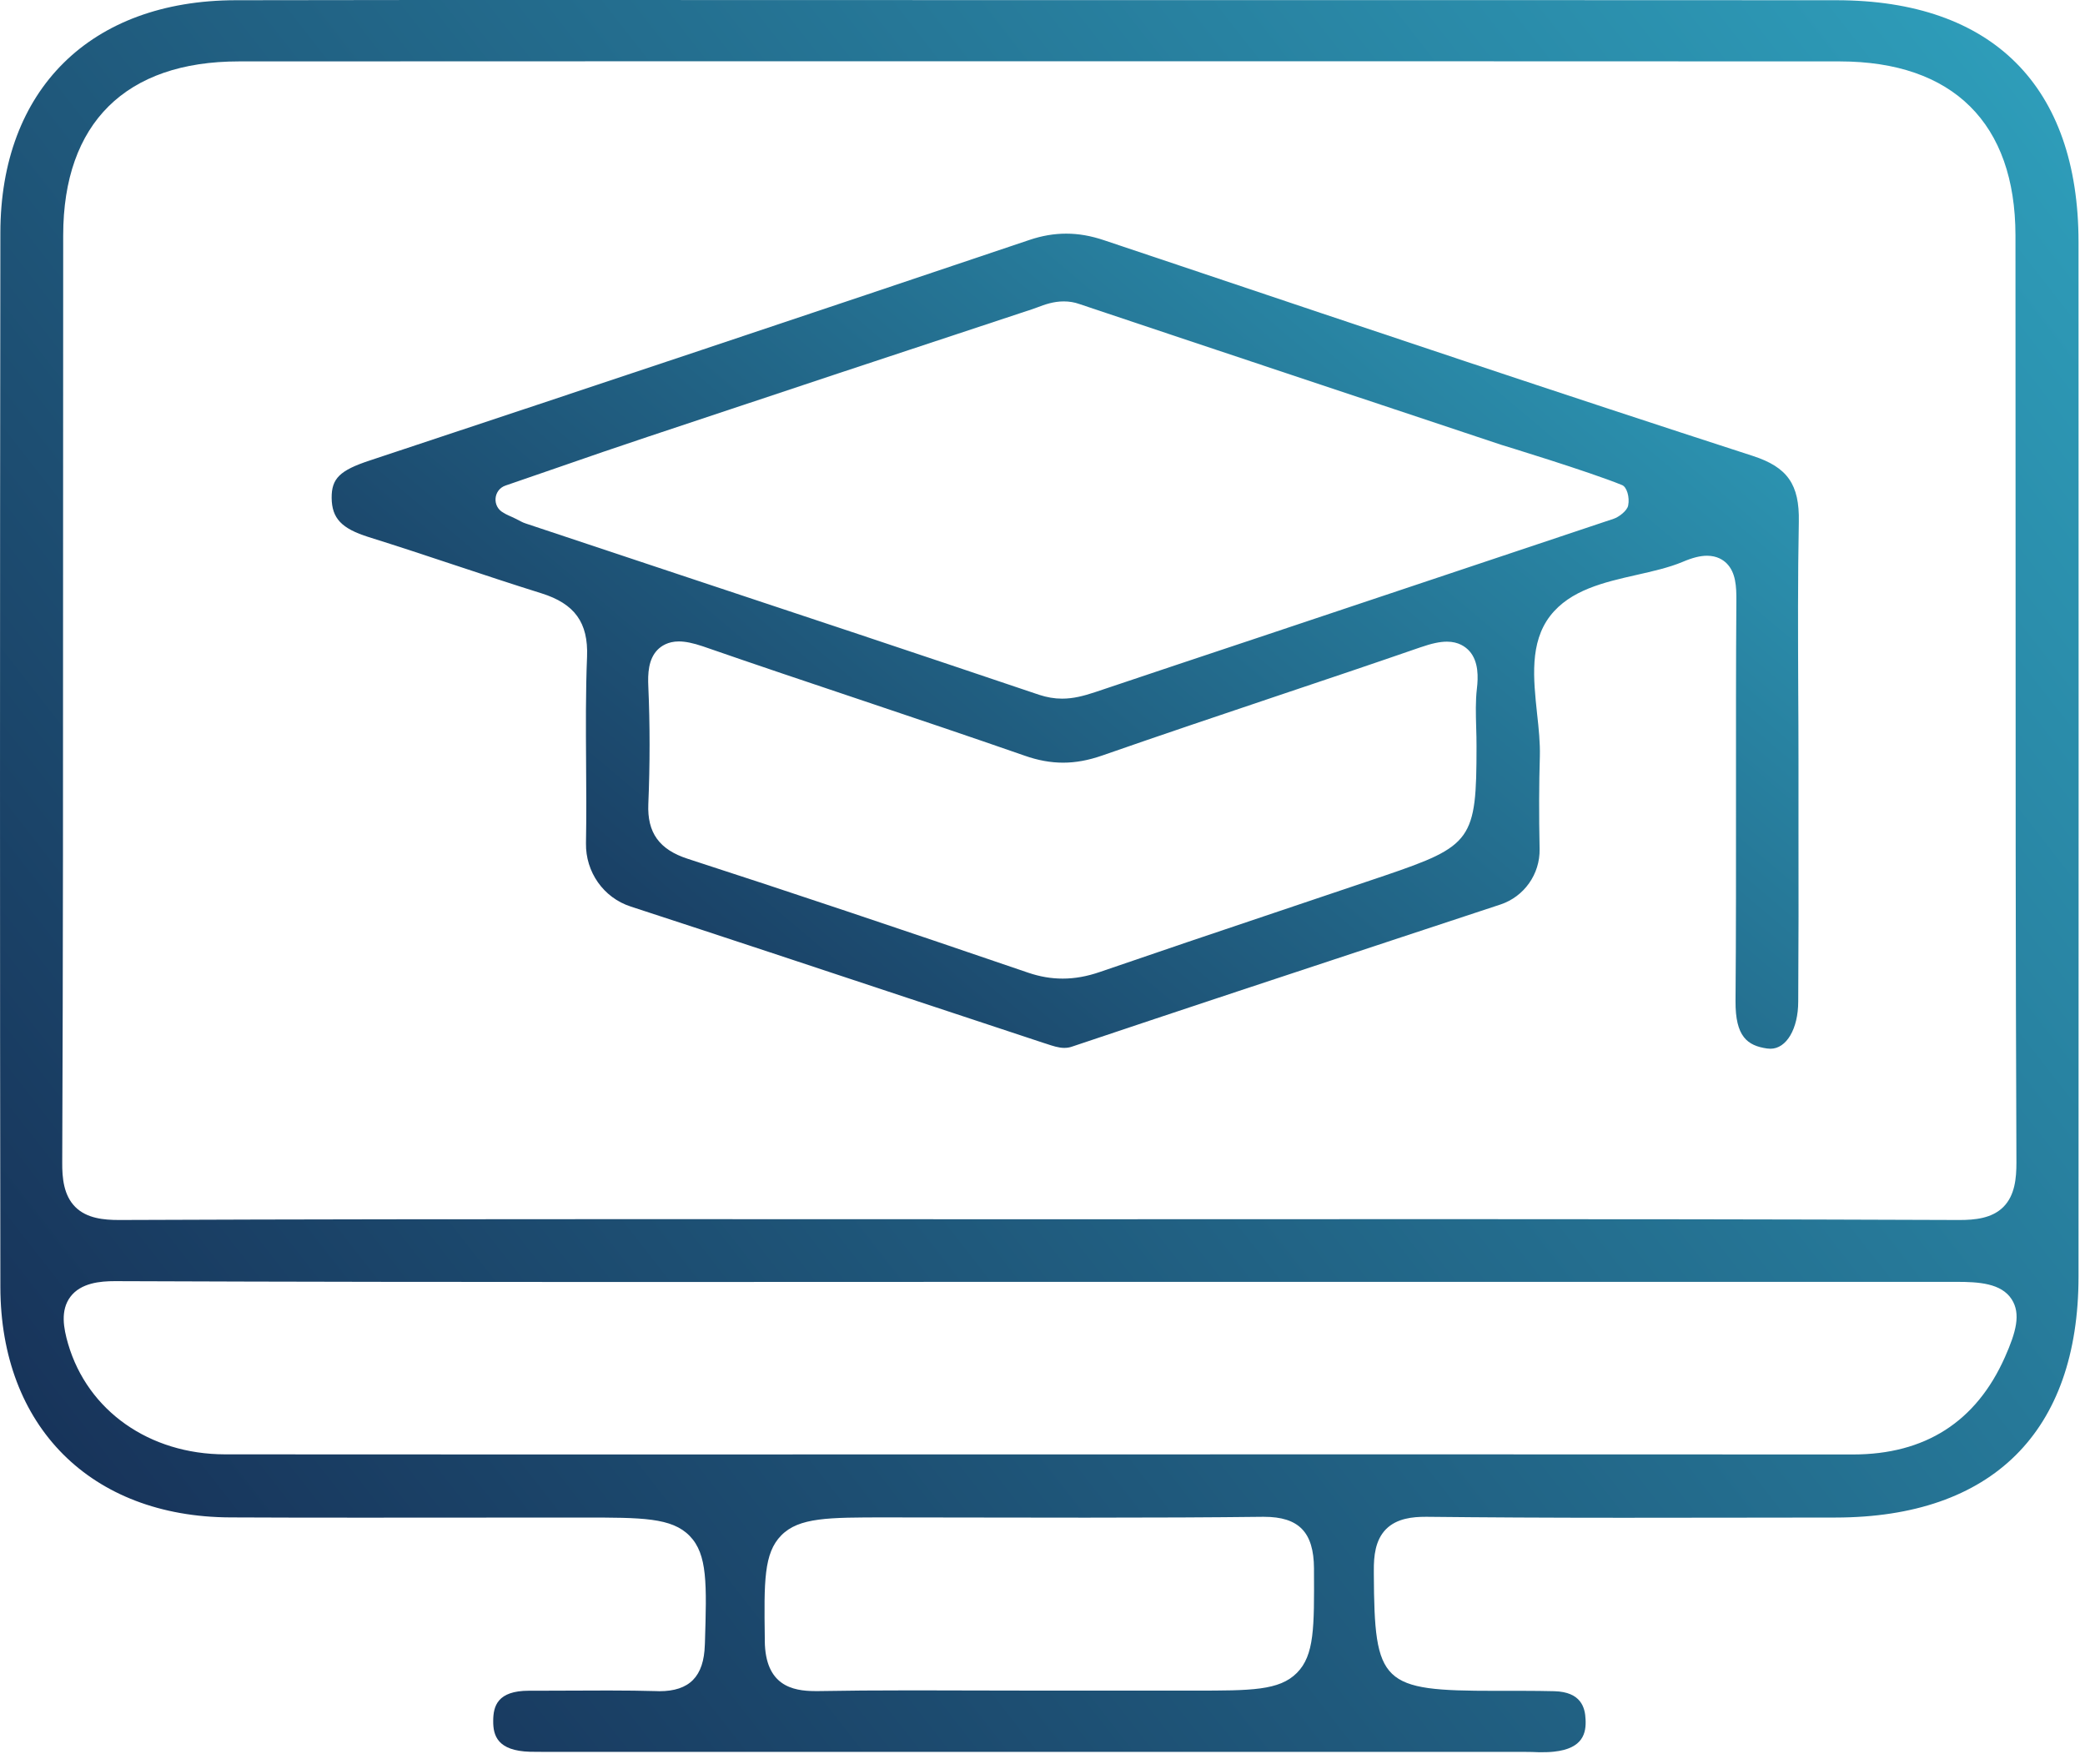 <?xml version="1.0" encoding="UTF-8"?>
<svg xmlns="http://www.w3.org/2000/svg" width="91" height="77" viewBox="0 0 91 77" fill="none">
  <path d="M66.522 76.457H23.778C23.564 76.457 23.349 76.457 23.13 76.452C21.714 76.41 21.521 75.747 21.526 75.11C21.526 74.457 21.714 73.788 23.083 73.788H23.459C23.976 73.788 24.493 73.783 25.016 73.783C25.533 73.778 26.045 73.778 26.562 73.778C27.356 73.778 28.009 73.788 28.615 73.804C28.672 73.804 28.724 73.809 28.777 73.809C30.093 73.809 30.72 73.166 30.762 71.793L30.767 71.683C30.845 69.124 30.882 67.838 30.103 67.034C29.32 66.23 28.024 66.23 25.444 66.23C25.444 66.23 17.562 66.235 16 66.235C14.015 66.235 12.035 66.235 10.05 66.224C3.965 66.198 0.026 62.255 0.016 56.169C-0.005 41.966 -0.005 26.917 0.016 10.165C0.021 3.907 3.954 0.021 10.285 0.01C15.08 0 19.876 0 24.666 0L45.393 0.005H66.073C70.769 0.005 75.46 0.005 80.156 0.01C86.962 0.016 90.713 3.766 90.718 10.567C90.723 25.616 90.723 40.66 90.718 55.709C90.713 62.489 86.946 66.224 80.109 66.23C78.709 66.23 77.309 66.235 75.909 66.235C74.206 66.24 72.503 66.24 70.8 66.24C67.462 66.24 64.762 66.224 62.301 66.198H62.218C61.664 66.198 60.969 66.261 60.494 66.736C60.019 67.217 59.956 67.922 59.961 68.549V68.69C59.987 73.506 60.285 73.793 65.263 73.793H66.496C66.945 73.793 67.389 73.799 67.838 73.809C69.008 73.84 69.181 74.525 69.202 75.037C69.233 75.622 69.103 76.311 67.828 76.447C67.65 76.468 67.452 76.473 67.191 76.473C67.086 76.463 66.637 76.457 66.522 76.457ZM38.675 66.224C36.147 66.224 34.873 66.224 34.099 67.008C33.332 67.786 33.347 69.024 33.379 71.484V71.626C33.405 73.553 34.57 73.804 35.583 73.804H35.724C36.925 73.783 38.236 73.772 39.845 73.772C40.744 73.772 41.642 73.778 42.541 73.778C43.434 73.783 44.327 73.783 45.22 73.783H52.136C54.602 73.783 55.835 73.783 56.603 73.01C57.37 72.242 57.36 71.009 57.349 68.564V68.444C57.339 66.867 56.686 66.198 55.166 66.198H55.098C52.857 66.224 50.481 66.235 47.409 66.235C45.957 66.235 44.5 66.235 43.047 66.23C41.585 66.23 40.133 66.224 38.675 66.224ZM61.643 63.472C68.053 63.472 74.467 63.472 80.876 63.477C84.021 63.477 86.251 62.051 87.505 59.23C87.991 58.138 88.21 57.339 87.798 56.702C87.343 56.002 86.361 55.944 85.395 55.944H45.288C42.18 55.944 29.738 55.95 26.63 55.95C20.696 55.95 12.876 55.944 5.009 55.913C4.383 55.913 3.531 55.986 3.071 56.597C2.627 57.193 2.774 57.966 2.972 58.65C3.829 61.575 6.519 63.466 9.82 63.472C14.281 63.477 18.742 63.477 23.203 63.477L61.643 63.472ZM45.367 2.674C33.718 2.674 22.075 2.674 10.426 2.68C5.485 2.68 2.763 5.375 2.758 10.264C2.753 14.809 2.753 19.353 2.753 23.898C2.753 32.694 2.753 41.788 2.716 50.736C2.711 51.41 2.779 52.168 3.286 52.675C3.787 53.176 4.534 53.244 5.197 53.244H5.234C13.19 53.212 21.161 53.207 27.215 53.207L45.184 53.212L63.236 53.207C69.369 53.207 77.439 53.212 85.484 53.244H85.52C86.189 53.244 86.936 53.176 87.437 52.675C87.944 52.168 88.007 51.41 88.007 50.742C87.97 41.736 87.97 32.585 87.97 23.731C87.97 19.244 87.97 14.757 87.965 10.27C87.96 5.38 85.238 2.685 80.302 2.68C68.659 2.674 57.01 2.674 45.367 2.674Z" fill="url(#paint0_linear_1496_778)"></path>
  <path d="M77.272 45.77C77.225 45.77 77.173 45.764 77.121 45.759C76.264 45.634 75.737 45.242 75.747 43.691C75.773 40.63 75.768 37.517 75.768 34.513C75.768 31.797 75.763 28.986 75.784 26.228C75.789 25.591 75.758 24.99 75.361 24.588C75.209 24.437 74.938 24.254 74.504 24.254C74.211 24.254 73.872 24.337 73.444 24.52C72.848 24.771 72.127 24.933 71.433 25.09C70.006 25.413 68.533 25.748 67.656 26.881C66.757 28.051 66.924 29.624 67.086 31.149C67.16 31.807 67.222 32.429 67.207 33.003C67.17 34.236 67.165 35.537 67.196 37.057C67.217 38.149 66.522 39.131 65.488 39.475L61.184 40.896C56.467 42.453 51.583 44.067 46.793 45.676C46.678 45.718 46.563 45.733 46.448 45.733C46.208 45.733 45.952 45.65 45.654 45.55L45.571 45.524C43.58 44.866 41.595 44.208 39.605 43.55C35.651 42.239 31.561 40.88 27.528 39.564C26.337 39.178 25.554 38.054 25.575 36.801C25.596 35.626 25.59 34.445 25.58 33.296C25.57 31.771 25.559 30.198 25.622 28.657C25.679 27.174 25.084 26.349 23.632 25.894C22.362 25.497 21.072 25.069 19.829 24.656C18.607 24.249 17.342 23.831 16.089 23.439C14.908 23.068 14.485 22.624 14.475 21.731C14.469 20.885 14.825 20.529 16.141 20.096C25.826 16.883 35.51 13.645 44.923 10.474C45.477 10.286 46.004 10.197 46.537 10.197C47.075 10.197 47.613 10.291 48.188 10.485L51.52 11.602C59.695 14.35 68.152 17.192 76.499 19.897C78.014 20.388 78.542 21.141 78.51 22.77C78.463 25.215 78.474 27.696 78.484 30.099C78.49 31.118 78.495 32.136 78.495 33.16C78.495 34.215 78.495 35.265 78.495 36.32C78.5 38.739 78.5 41.246 78.484 43.706C78.484 44.897 77.972 45.77 77.272 45.77ZM29.628 27.994C29.153 27.994 28.855 28.198 28.693 28.365C28.296 28.777 28.27 29.404 28.296 29.963C28.369 31.624 28.369 33.348 28.296 35.088C28.244 36.341 28.772 37.078 30.015 37.48C34.429 38.911 39.151 40.494 44.881 42.453C45.388 42.625 45.879 42.709 46.38 42.709C46.908 42.709 47.441 42.615 48.015 42.416C50.549 41.544 53.134 40.672 55.636 39.831C57.235 39.292 58.828 38.755 60.426 38.217C64.255 36.916 64.443 36.655 64.443 32.58C64.443 32.298 64.438 32.021 64.428 31.744C64.412 31.154 64.396 30.595 64.459 30.057C64.516 29.572 64.543 28.872 64.13 28.412C63.963 28.229 63.66 28.004 63.153 28.004C62.845 28.004 62.495 28.078 61.983 28.255C59.93 28.965 57.836 29.671 55.809 30.35C53.281 31.201 50.669 32.079 48.109 32.972C47.508 33.181 46.955 33.285 46.401 33.285C45.858 33.285 45.304 33.186 44.714 32.977C42.316 32.142 39.872 31.321 37.511 30.527C35.27 29.775 32.95 28.997 30.678 28.208C30.245 28.062 29.91 27.994 29.628 27.994ZM46.427 13.154C45.978 13.154 45.602 13.29 45.273 13.415C45.189 13.446 45.106 13.478 45.022 13.504C39.433 15.348 33.818 17.212 28.338 19.041C27.001 19.485 25.669 19.944 24.285 20.425C23.642 20.65 22.984 20.874 22.315 21.104L22.07 21.188C21.526 21.37 21.469 22.112 21.976 22.379C22.106 22.467 22.3 22.535 22.498 22.635C22.796 22.781 22.765 22.786 22.968 22.854C25.183 23.59 27.398 24.327 29.607 25.064C34.773 26.777 40.112 28.553 45.356 30.324C45.691 30.433 46.015 30.491 46.354 30.491C46.845 30.491 47.284 30.376 47.791 30.209C50.141 29.42 52.497 28.631 54.853 27.848L70.43 22.64C70.654 22.567 71.02 22.29 71.062 22.06C71.135 21.689 70.999 21.256 70.8 21.172C69.359 20.582 65.519 19.412 65.519 19.412C59.486 17.401 53.244 15.327 47.111 13.269C46.892 13.19 46.662 13.154 46.427 13.154Z" fill="url(#paint1_linear_1496_778)"></path>
  <defs>
    <linearGradient id="paint0_linear_1496_778" x1="4.798" y1="75.892" x2="96.392" y2="4.362" gradientUnits="userSpaceOnUse">
      <stop stop-color="#162E55"></stop>
      <stop offset="1" stop-color="#2FA2BE"></stop>
    </linearGradient>
    <linearGradient id="paint1_linear_1496_778" x1="17.861" y1="45.499" x2="61.151" y2="-5.801" gradientUnits="userSpaceOnUse">
      <stop stop-color="#162E55"></stop>
      <stop offset="1" stop-color="#2FA2BE"></stop>
    </linearGradient>
  </defs>
</svg>
